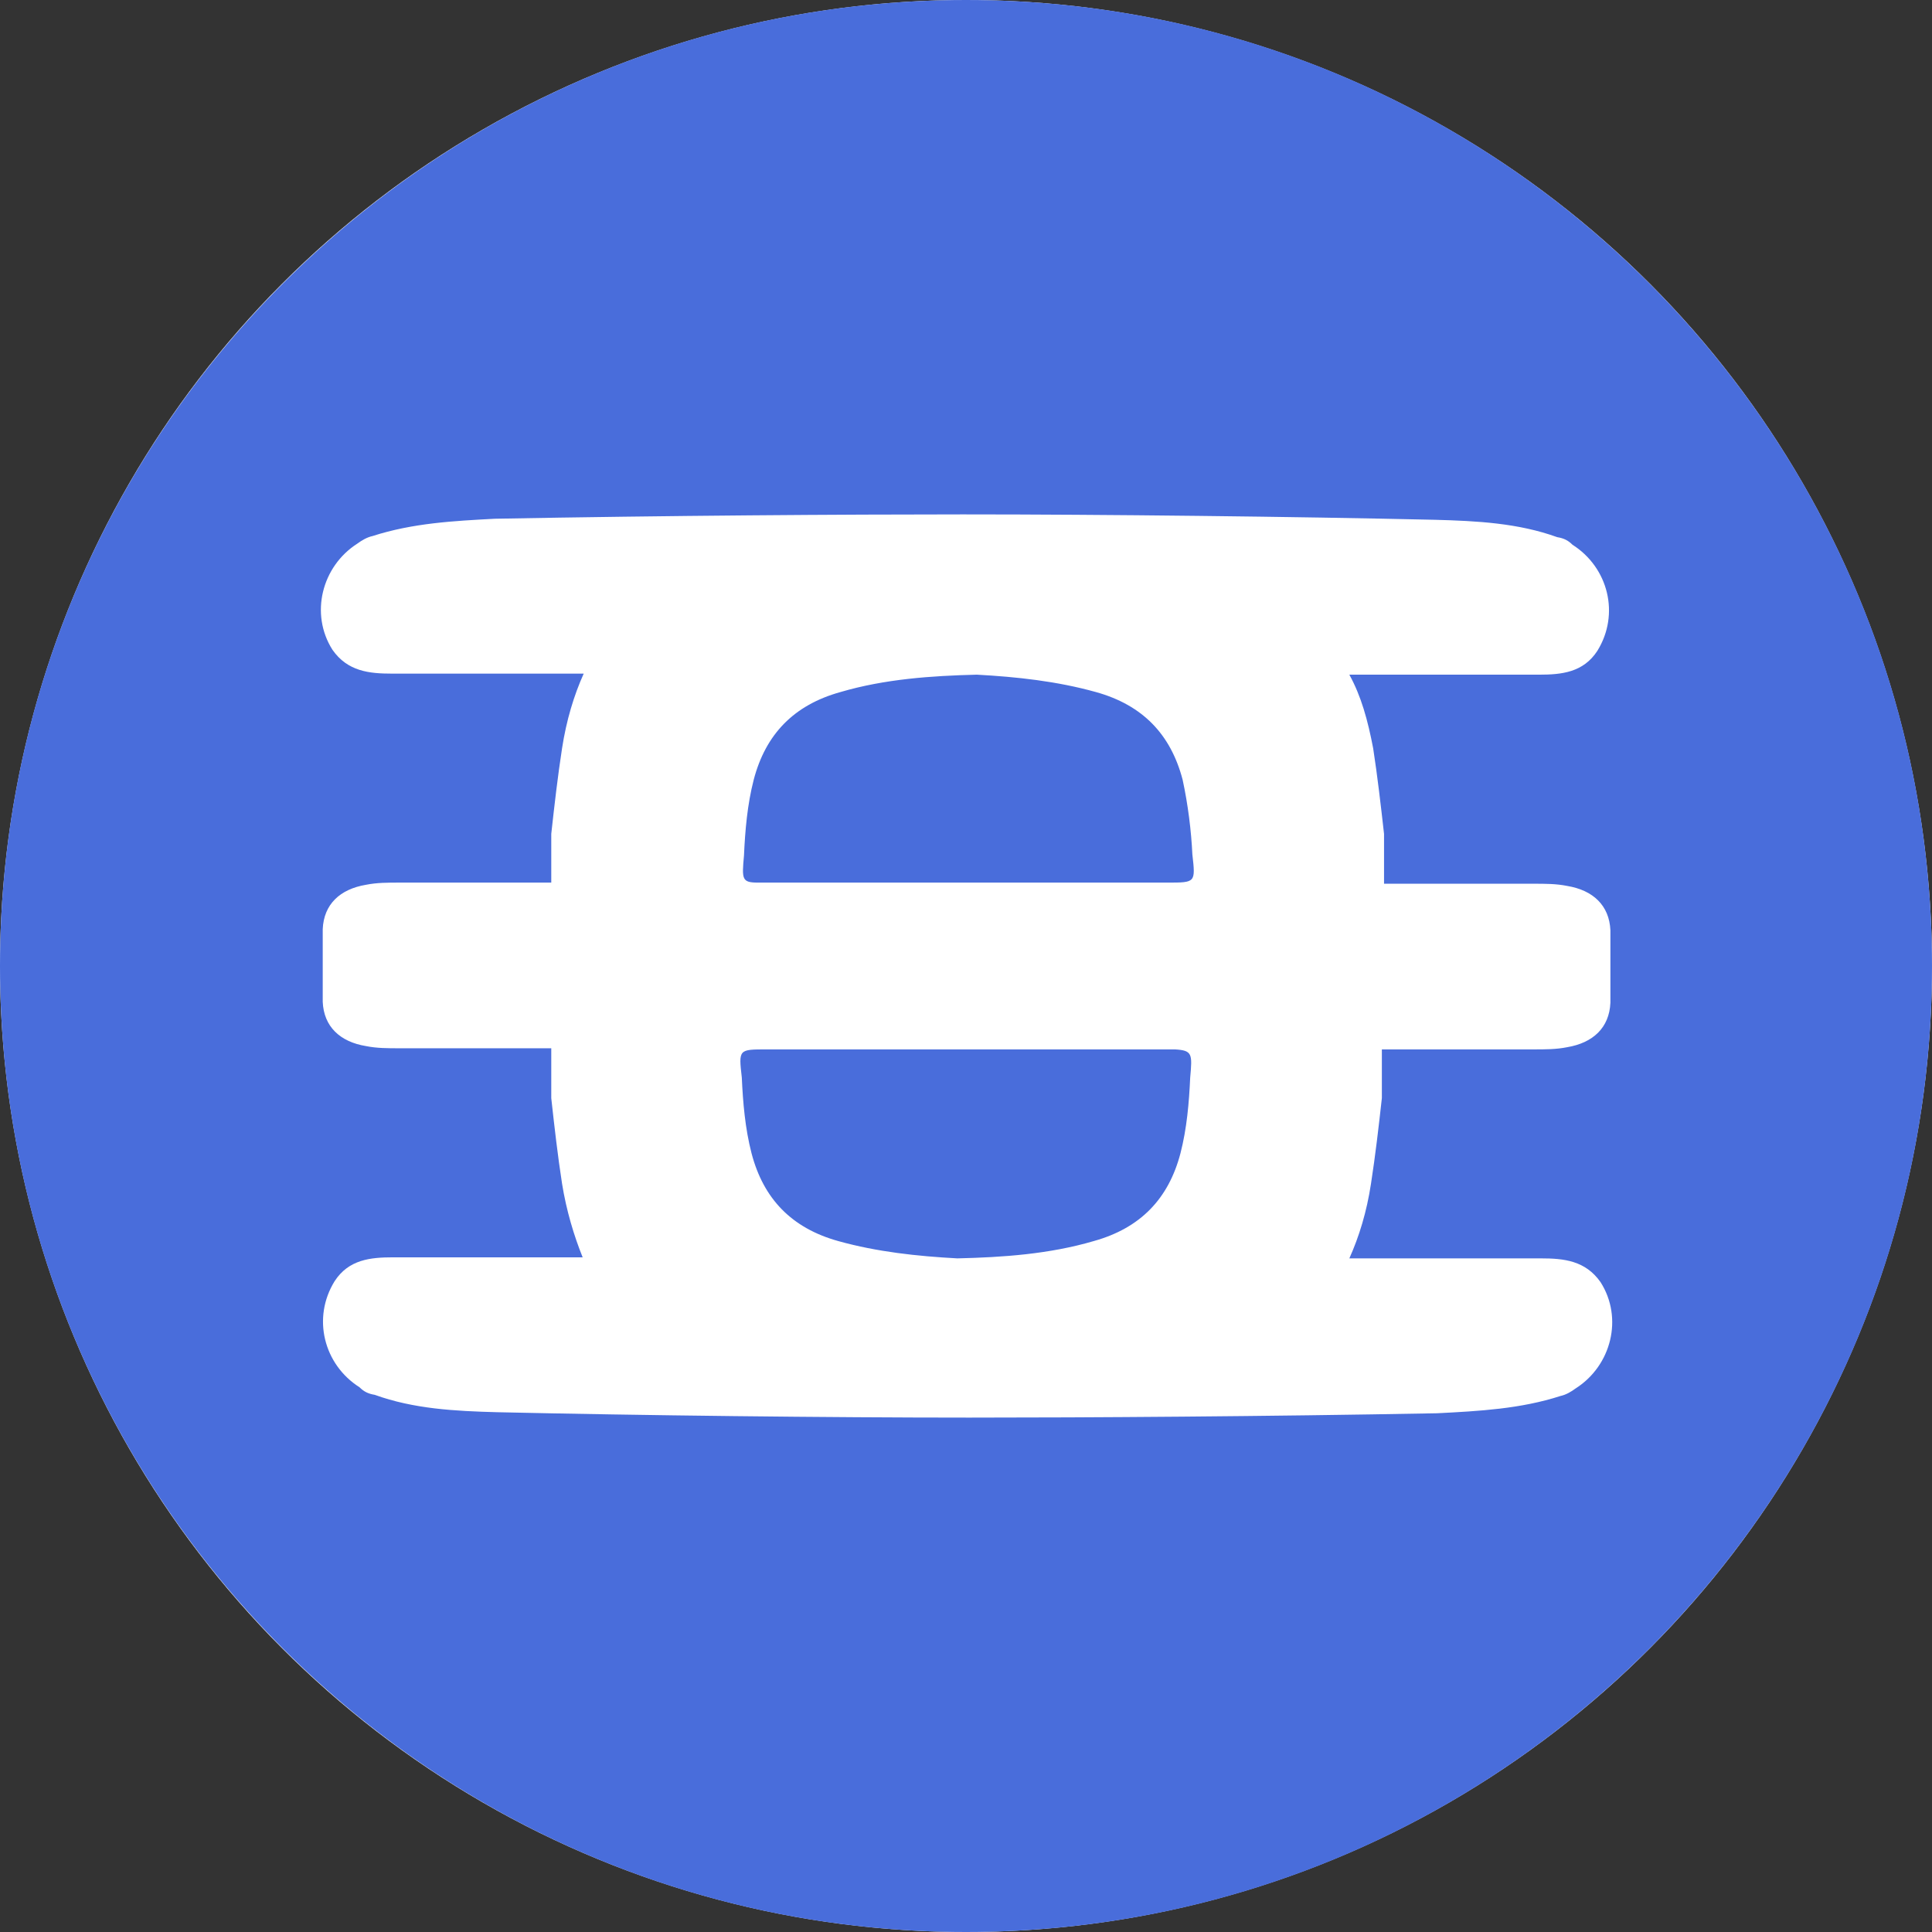 <svg width="24" height="24" viewBox="0 0 24 24" fill="none" xmlns="http://www.w3.org/2000/svg">
<rect x="0" y="0" width="24" height="24" fill="#333333" stroke="none"/>
<g clip-path="url(#clip0_2216_1960)">
<circle cx="12" cy="12" r="12" fill="white"/>
<path fill-rule="evenodd" clip-rule="evenodd" d="M0 12C0 5.381 5.381 0 12 0C18.632 0 24 5.381 24 12C24 18.619 18.632 24 12 24C5.381 24 0 18.619 0 12ZM17.193 10.359C17.152 9.996 17.112 9.646 17.058 9.296C16.991 8.946 16.91 8.65 16.762 8.381H19.117C19.399 8.381 19.668 8.354 19.843 8.085C20.126 7.628 19.978 7.049 19.534 6.767C19.48 6.713 19.426 6.686 19.345 6.673C18.861 6.498 18.35 6.471 17.825 6.457C16.063 6.417 13.709 6.39 11.96 6.39C10.48 6.39 8.287 6.404 6.148 6.444H6.148C5.637 6.471 5.126 6.498 4.628 6.659C4.561 6.673 4.493 6.713 4.439 6.753C3.996 7.036 3.848 7.628 4.13 8.072C4.318 8.341 4.587 8.368 4.87 8.368H7.251C7.13 8.637 7.036 8.946 6.982 9.296C6.928 9.646 6.888 9.996 6.848 10.359V10.964H4.964C4.816 10.964 4.682 10.964 4.547 10.991C4.224 11.045 4.022 11.233 4.009 11.543V12.444C4.022 12.753 4.224 12.942 4.547 12.995C4.682 13.022 4.816 13.022 4.964 13.022H6.848V13.641C6.888 14.005 6.928 14.354 6.982 14.704C7.036 15.04 7.13 15.35 7.238 15.619H4.883C4.601 15.619 4.332 15.646 4.157 15.915C3.874 16.372 4.022 16.951 4.466 17.233C4.52 17.287 4.574 17.314 4.655 17.327C5.139 17.502 5.65 17.529 6.175 17.543C7.951 17.583 10.291 17.61 12.04 17.61C13.52 17.61 15.713 17.596 17.852 17.556C18.377 17.529 18.888 17.502 19.386 17.341C19.453 17.327 19.52 17.287 19.574 17.247C20.018 16.964 20.166 16.372 19.883 15.928C19.695 15.659 19.426 15.632 19.143 15.632H16.762C16.883 15.363 16.978 15.054 17.031 14.704C17.085 14.354 17.126 14.005 17.166 13.641V13.036H19.049C19.197 13.036 19.332 13.036 19.466 13.009C19.789 12.955 19.991 12.767 20.005 12.457V11.556C19.991 11.247 19.789 11.058 19.466 11.005C19.332 10.978 19.197 10.978 19.049 10.978H17.193V10.359ZM14.691 9.686C14.543 9.121 14.193 8.758 13.614 8.597C13.13 8.462 12.632 8.408 12.134 8.381C11.569 8.395 10.991 8.435 10.44 8.597C9.861 8.758 9.511 9.121 9.363 9.686C9.283 9.996 9.256 10.319 9.242 10.628C9.215 10.924 9.215 10.964 9.417 10.964H14.502C14.677 10.964 14.764 10.964 14.803 10.921C14.842 10.877 14.832 10.79 14.812 10.614C14.798 10.319 14.758 9.996 14.691 9.686ZM14.596 13.036H9.525C9.35 13.036 9.263 13.036 9.224 13.079C9.185 13.123 9.195 13.21 9.215 13.386C9.229 13.695 9.256 14.018 9.336 14.327C9.484 14.892 9.834 15.256 10.413 15.417C10.897 15.552 11.395 15.605 11.892 15.632C12.457 15.619 13.036 15.579 13.587 15.417C14.166 15.256 14.516 14.892 14.664 14.327C14.744 14.018 14.771 13.695 14.785 13.386C14.812 13.09 14.812 13.049 14.596 13.036Z" fill="#496DDB"/>
</g>
<defs>
<clipPath id="clip0_2216_1960">
<rect width="24" height="24" fill="white"/>
</clipPath>
</defs>
</svg>
